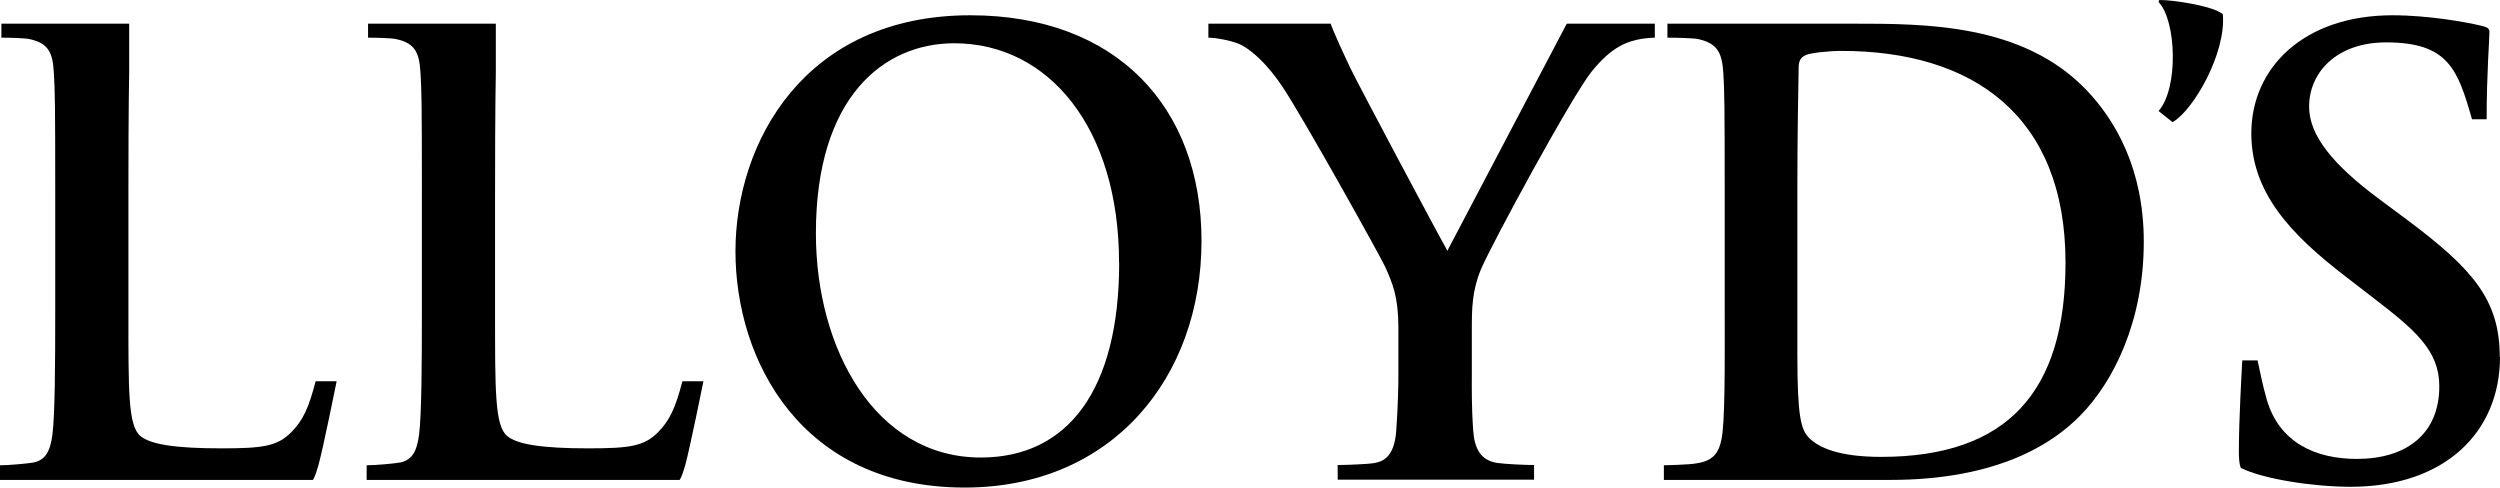 <?xml version="1.0" encoding="UTF-8"?><svg id="Layer_2" xmlns="http://www.w3.org/2000/svg" viewBox="0 0 196.44 38.31"><g id="Layer_1-2"><g id="g53639"><g id="g53645"><path id="path53647" d="M174.66,1.1c.28,3.07-2.31,7.57-3.95,8.5l-1.1-.88c1.59-1.78,1.4-7.12,0-8.56l.05-.16c1.21,0,3.08.37,3.85.6.73.22.76.28,1.15.5"/></g><g id="g53649"><path id="path53651" d="M196.44,28.04c0,5.92-4.34,10.21-11.74,10.21-2.9,0-6.86-.6-8.62-1.48,0,0-.16-.25-.16-1.26,0-2.52.23-6.46.27-7.19h1.2c.17.77.38,1.88.72,3.07.98,3.39,3.84,4.67,7.08,4.67,3.86,0,6.48-1.93,6.48-5.71,0-2.8-1.87-4.4-5.22-6.97l-2.14-1.65c-4.35-3.34-7.41-6.61-7.41-11.25,0-5.19,4.16-9.28,11.09-9.28,2.85,0,5.87.55,6.96.82.42.1.66.17.66.49,0,.6-.22,3.28-.22,6.86h-1.15c-1.12-3.92-1.86-6.04-6.75-6.04-3.91,0-6.05,2.38-6.05,5.05,0,2.3,1.93,4.6,5.49,7.25l2.14,1.59c5.19,3.87,7.35,6.31,7.35,10.81"/></g><g id="g53653"><path id="path53655" d="M116.36,21.18c-.69,1.66-.71,3.1-.71,4.61v3.73c0,.73-.03,2.41.11,4.33.1,1.33.54,2.34,1.92,2.53.64.09,2.22.16,2.86.16v1.15h-15.43v-1.15c.64,0,2.49-.07,2.9-.16.49-.1,1.55-.31,1.7-2.53.14-1.93.17-3.6.17-4.33v-3.73c0-2.48-.45-3.5-1.04-4.83-.33-.73-6.5-11.83-8.12-14.22-1.15-1.7-2.25-2.68-3.13-3.18-.6-.33-2-.6-2.64-.6v-1.1h9.61s.18.61,1.53,3.46c.66,1.37,6.9,13.09,7.64,14.38,0,0,6.46-12.27,9.38-17.84h6.92v1.1c-2.2.07-3.43.8-4.94,2.63-1.51,1.84-7.9,13.61-8.73,15.59"/></g><g id="g53657"><path id="path53659" d="M55.27,29.97s-1.06,5.26-1.43,6.59c-.28,1.01-.44,1.15-.44,1.15h-24.59v-1.15c.69,0,2.22-.14,2.64-.22.92-.19,1.31-.86,1.48-2.2.2-1.59.22-5.54.22-9.77v-9.23c0-6.97-.02-7.96-.11-9.44-.1-1.56-.41-2.3-1.92-2.63-.37-.08-1.6-.11-2.2-.11v-1.1h10.04v3.84s-.06,2.47-.06,9.44v9.23c0,6.38-.02,9.05.94,9.88.79.68,2.79.98,6.37.98,3.26,0,4.39-.16,5.49-1.26.93-.94,1.39-1.96,1.92-4.01h1.65Z"/></g><g id="g53661"><path id="path53663" d="M26.45,29.97s-1.06,5.26-1.43,6.59c-.28,1.01-.44,1.15-.44,1.15H0v-1.15c.69,0,2.22-.14,2.64-.22.92-.19,1.31-.86,1.48-2.2.2-1.59.22-5.54.22-9.77v-9.23c0-6.97-.02-7.96-.11-9.44-.09-1.56-.41-2.3-1.92-2.63-.37-.08-1.6-.11-2.2-.11v-1.1h10.04v3.84s-.06,2.47-.06,9.44v9.23c0,6.38-.03,9.05.93,9.88.79.68,2.78.98,6.37.98,3.26,0,4.39-.16,5.49-1.26.94-.94,1.39-1.96,1.92-4.01h1.65Z"/></g><g id="g53665"><path id="path53667" d="M94.41,18.93c0,10.71-6.99,19.38-18.61,19.38-12.86,0-18.01-10.01-18.01-18.56S63.2,1.2,76.24,1.2c11.48,0,18.17,7.21,18.17,17.73M87.93,20.64c0-10.56-5.51-17.24-12.95-17.24-5.51,0-10.87,4.18-10.87,14.93,0,9.11,4.67,17.62,12.96,17.62,6.81,0,10.87-5.27,10.87-15.31"/></g><g id="g53669"><path id="path53671" d="M168.45,18.99c0,6.31-2.42,11.06-5,13.67-2.11,2.16-6.43,5.05-14.92,5.05h-17.79v-1.15c3.08-.1,4.33,0,4.61-2.58.22-1.96.17-7.24.17-9.61v-9.23c0-6.97-.02-7.96-.11-9.44-.1-1.56-.47-2.3-1.98-2.63-.37-.08-1.77-.11-2.41-.11v-1.1h14.54c5.74,0,13.38-.01,18.39,5.22,2.29,2.4,4.5,6.22,4.5,11.91M162.3,20.64c0-11.61-7.34-16.64-17.61-16.64-.96,0-2.42.15-2.81.33-.42.2-.54.47-.55.99-.03,1.62-.1,5.51-.1,9.28v13.28c0,4.87.28,5.89.93,6.54.77.76,2.34,1.48,5.65,1.48,9.91,0,14.49-5.1,14.49-15.26"/></g></g></g></svg>